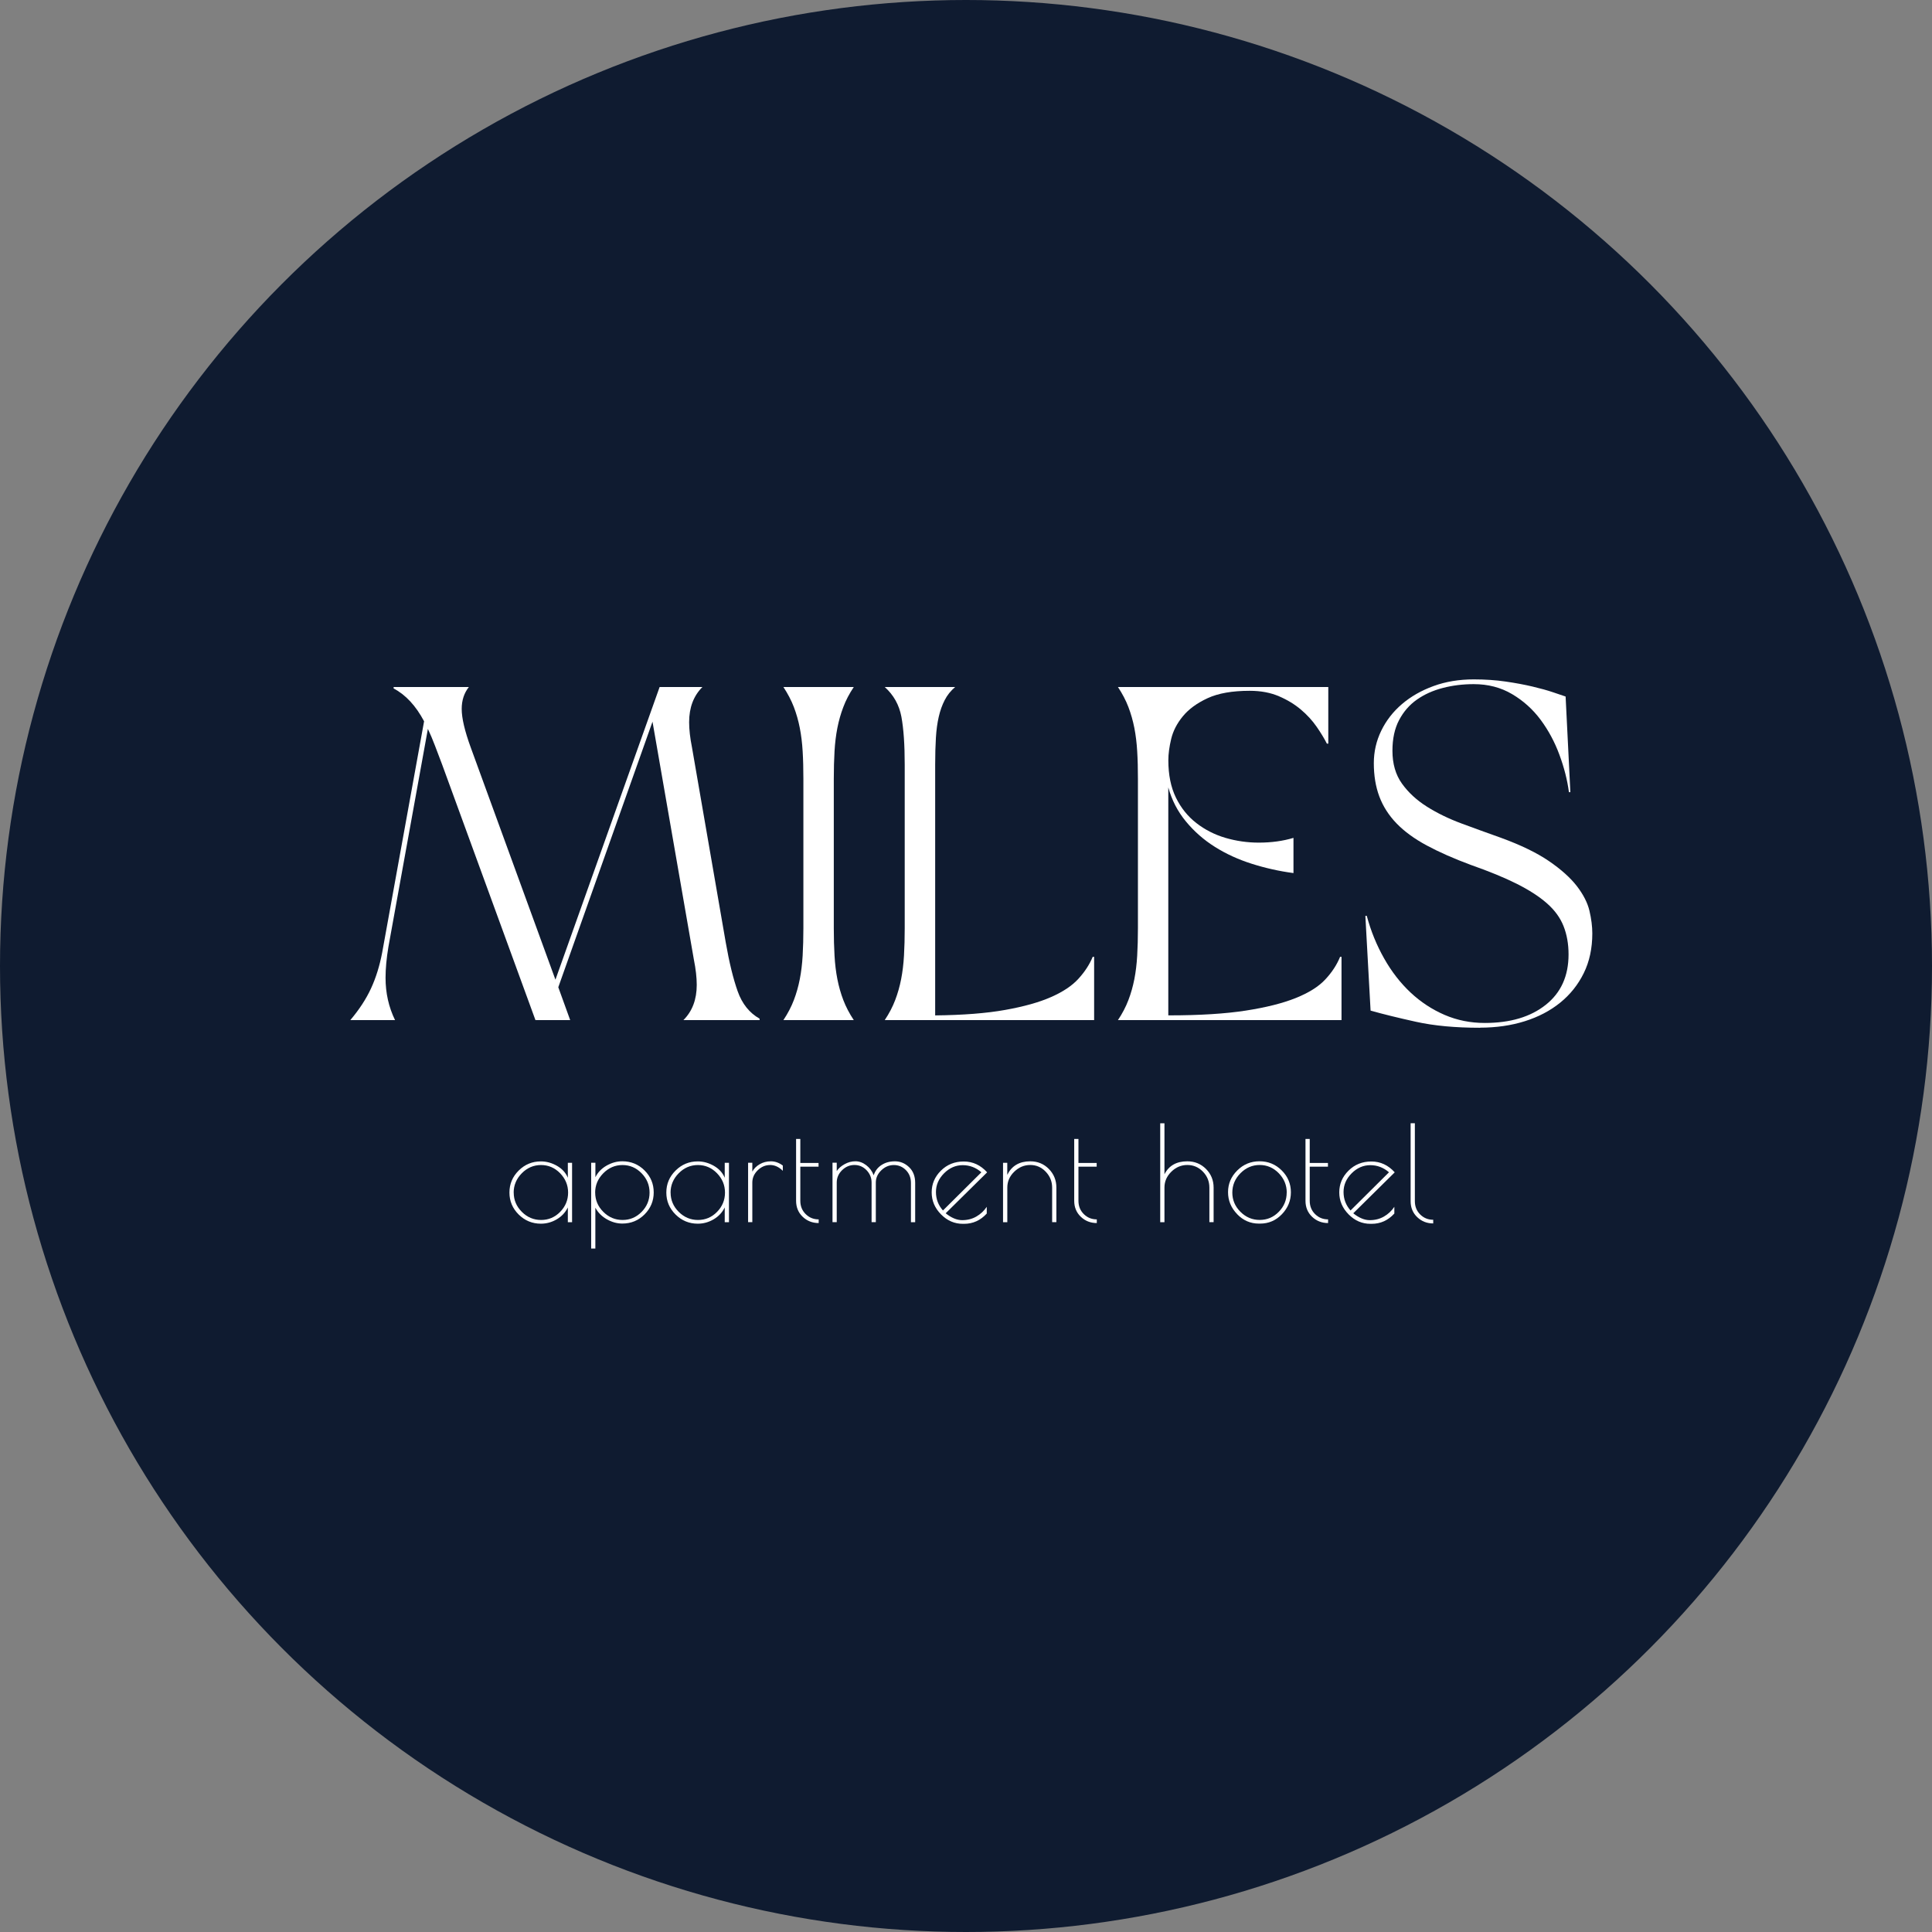 <?xml version="1.0" encoding="UTF-8"?> <svg xmlns="http://www.w3.org/2000/svg" width="182" height="182" viewBox="0 0 182 182" fill="none"><rect x="0" y="0" width="182" height="182" fill="#808080" stroke="none"/><circle cx="91" cy="91" r="91" fill="#0F1B30"></circle><path d="M41.651 72.025C41.411 71.398 41.187 70.808 40.98 70.255C40.772 69.701 40.544 69.172 40.308 68.664L36.589 89.197C36.41 90.271 36.32 91.243 36.32 92.11C36.32 93.547 36.617 94.873 37.216 96.098H33C33.834 95.113 34.485 94.12 34.949 93.115C35.413 92.114 35.763 90.987 36.003 89.73L39.95 67.948C39.173 66.483 38.217 65.453 37.081 64.855V64.721H44.166C43.718 65.29 43.494 65.974 43.494 66.784C43.494 67.651 43.779 68.863 44.345 70.414L52.324 92.289L62.139 64.717H66.172C65.333 65.555 64.918 66.658 64.918 68.033C64.918 68.721 65.008 69.514 65.187 70.409L68.369 88.79C68.698 90.674 69.073 92.204 69.492 93.384C69.911 94.564 70.599 95.422 71.555 95.96V96.094H64.381C65.219 95.26 65.635 94.153 65.635 92.778C65.635 92.09 65.545 91.296 65.366 90.401L61.468 67.984L52.593 93.001L53.712 96.094H50.44L41.651 72.025Z" fill="white"></path><path d="M73.797 96.098C74.216 95.471 74.541 94.845 74.782 94.214C75.022 93.587 75.209 92.928 75.343 92.24C75.477 91.553 75.567 90.812 75.612 90.023C75.656 89.233 75.681 88.371 75.681 87.447V73.372C75.681 72.416 75.66 71.549 75.612 70.772C75.567 69.995 75.477 69.262 75.343 68.574C75.209 67.887 75.022 67.231 74.782 66.601C74.541 65.974 74.212 65.343 73.797 64.717H80.43C80.01 65.343 79.681 65.97 79.445 66.601C79.205 67.228 79.018 67.887 78.883 68.574C78.749 69.262 78.659 69.995 78.615 70.772C78.57 71.549 78.546 72.416 78.546 73.372V87.447C78.546 88.375 78.57 89.233 78.615 90.023C78.659 90.816 78.749 91.557 78.883 92.24C79.018 92.928 79.205 93.587 79.445 94.214C79.685 94.841 80.01 95.467 80.43 96.098H73.797Z" fill="white"></path><path d="M83.343 96.098C83.762 95.471 84.088 94.845 84.328 94.214C84.568 93.587 84.755 92.928 84.889 92.24C85.024 91.553 85.113 90.812 85.158 90.023C85.203 89.233 85.227 88.371 85.227 87.447V72.025C85.227 70.141 85.121 68.639 84.914 67.52C84.702 66.401 84.181 65.466 83.343 64.717H89.98C89.561 65.075 89.231 65.486 88.995 65.95C88.755 66.414 88.568 66.934 88.434 67.52C88.299 68.102 88.21 68.761 88.165 69.494C88.12 70.226 88.096 71.073 88.096 72.029V95.654C90.725 95.626 92.922 95.455 94.688 95.138C96.45 94.824 97.894 94.421 99.013 93.925C100.137 93.433 100.995 92.859 101.593 92.2C102.192 91.545 102.639 90.857 102.936 90.137H103.07V96.098H83.343Z" fill="white"></path><path d="M105.312 96.098C105.731 95.471 106.057 94.845 106.297 94.214C106.537 93.587 106.724 92.928 106.859 92.24C106.993 91.553 107.082 90.812 107.127 90.023C107.172 89.233 107.196 88.371 107.196 87.447V73.372C107.196 72.416 107.176 71.549 107.127 70.772C107.082 69.995 106.993 69.262 106.859 68.574C106.724 67.887 106.537 67.231 106.297 66.601C106.057 65.974 105.727 65.343 105.312 64.717H125.129V70.051H124.995C124.755 69.575 124.433 69.042 124.03 68.46C123.628 67.879 123.135 67.341 122.549 66.845C121.963 66.349 121.28 65.933 120.486 65.592C119.693 65.25 118.773 65.075 117.727 65.075C116.083 65.075 114.761 65.307 113.76 65.771C112.759 66.235 111.982 66.8 111.428 67.476C110.875 68.147 110.509 68.859 110.33 69.604C110.151 70.353 110.061 71.024 110.061 71.622C110.061 72.998 110.301 74.169 110.777 75.142C111.253 76.114 111.896 76.912 112.706 77.539C113.512 78.165 114.423 78.629 115.44 78.93C116.458 79.227 117.503 79.378 118.578 79.378C119.774 79.378 120.865 79.227 121.849 78.93V82.247C120.502 82.068 119.196 81.775 117.927 81.372C116.657 80.969 115.497 80.44 114.452 79.781C113.406 79.126 112.494 78.324 111.717 77.384C110.94 76.444 110.387 75.374 110.057 74.177V95.65H110.146C113.015 95.65 115.416 95.5 117.341 95.203C119.269 94.906 120.844 94.507 122.069 94.015C123.294 93.522 124.222 92.94 124.848 92.265C125.475 91.593 125.939 90.881 126.24 90.137H126.374V96.098H105.304H105.312Z" fill="white"></path><path d="M139.424 96.818C137.093 96.818 135.082 96.63 133.394 96.256C131.705 95.882 130.277 95.532 129.113 95.202L128.621 86.278H128.755C129.141 87.715 129.687 89.05 130.391 90.291C131.091 91.532 131.921 92.598 132.877 93.497C133.833 94.392 134.903 95.096 136.083 95.605C137.263 96.114 138.525 96.366 139.872 96.366C142.264 96.366 144.177 95.8 145.609 94.661C147.046 93.526 147.762 91.943 147.762 89.908C147.762 88.924 147.603 88.032 147.29 87.243C146.976 86.449 146.452 85.733 145.719 85.09C144.987 84.447 144.039 83.837 142.871 83.251C141.707 82.669 140.271 82.079 138.566 81.481C136.95 80.883 135.563 80.268 134.399 79.642C133.235 79.015 132.283 78.319 131.55 77.558C130.818 76.797 130.281 75.951 129.935 75.027C129.589 74.1 129.418 73.054 129.418 71.89C129.418 70.816 129.65 69.799 130.114 68.842C130.578 67.886 131.225 67.048 132.063 66.332C132.901 65.615 133.894 65.046 135.046 64.627C136.197 64.207 137.459 64 138.834 64C139.908 64 140.909 64.069 141.837 64.204C142.765 64.338 143.607 64.496 144.368 64.675C145.129 64.855 145.772 65.034 146.297 65.213C146.822 65.392 147.217 65.526 147.485 65.615L147.933 74.624H147.798C147.648 73.489 147.351 72.317 146.903 71.105C146.456 69.892 145.866 68.797 145.133 67.809C144.401 66.824 143.505 66.014 142.443 65.388C141.381 64.761 140.181 64.448 138.834 64.448C137.817 64.448 136.844 64.566 135.921 64.806C134.993 65.046 134.179 65.412 133.479 65.904C132.775 66.397 132.218 67.04 131.799 67.833C131.379 68.627 131.172 69.591 131.172 70.722C131.172 71.947 131.469 72.981 132.067 73.815C132.665 74.653 133.451 75.377 134.419 75.988C135.392 76.602 136.482 77.131 137.691 77.579C138.899 78.026 140.132 78.474 141.39 78.921C143.274 79.609 144.783 80.342 145.919 81.119C147.054 81.896 147.929 82.681 148.543 83.471C149.153 84.264 149.552 85.041 149.731 85.802C149.91 86.563 150 87.275 150 87.931C150 89.334 149.731 90.584 149.194 91.674C148.657 92.765 147.916 93.692 146.976 94.453C146.037 95.214 144.922 95.8 143.636 96.203C142.35 96.606 140.946 96.809 139.42 96.809" fill="white"></path><path d="M48.394 112.349C48.394 113.045 48.65 113.651 49.159 114.16C49.667 114.669 50.273 114.925 50.973 114.925C51.673 114.925 52.276 114.669 52.772 114.16C53.268 113.651 53.517 113.045 53.517 112.345C53.517 111.645 53.264 111.039 52.764 110.522C52.263 110.009 51.661 109.749 50.965 109.749C50.269 109.749 49.663 110.009 49.154 110.526C48.646 111.043 48.389 111.653 48.389 112.349M53.891 109.537V115.137H53.492V113.745C53.26 114.217 52.91 114.591 52.446 114.864C51.983 115.137 51.486 115.275 50.953 115.275C50.139 115.275 49.443 114.986 48.861 114.412C48.28 113.834 47.991 113.147 47.991 112.341C47.991 111.535 48.28 110.848 48.861 110.27C49.443 109.692 50.139 109.407 50.953 109.407C51.482 109.407 51.991 109.55 52.479 109.83C52.963 110.111 53.301 110.486 53.492 110.949V109.542H53.891V109.537Z" fill="white"></path><path d="M56.068 112.35C56.068 113.046 56.324 113.652 56.833 114.16C57.342 114.669 57.948 114.925 58.648 114.925C59.348 114.925 59.946 114.669 60.446 114.16C60.943 113.652 61.191 113.046 61.191 112.346C61.191 111.646 60.939 111.035 60.438 110.523C59.938 110.01 59.336 109.75 58.64 109.75C57.944 109.75 57.338 110.01 56.829 110.527C56.32 111.044 56.064 111.654 56.064 112.35M55.69 117.623V109.534H56.088V110.901C56.312 110.445 56.662 110.079 57.138 109.806C57.614 109.534 58.111 109.396 58.623 109.396C59.445 109.396 60.145 109.684 60.719 110.258C61.297 110.836 61.582 111.524 61.582 112.329C61.582 113.135 61.293 113.823 60.719 114.401C60.141 114.978 59.445 115.263 58.623 115.263C58.127 115.263 57.643 115.129 57.167 114.86C56.695 114.592 56.333 114.23 56.084 113.77V117.615H55.685L55.69 117.623Z" fill="white"></path><path d="M63.173 112.349C63.173 113.045 63.429 113.651 63.938 114.16C64.447 114.669 65.053 114.925 65.753 114.925C66.453 114.925 67.055 114.669 67.551 114.16C68.048 113.651 68.296 113.045 68.296 112.345C68.296 111.645 68.044 111.039 67.543 110.522C67.043 110.009 66.44 109.749 65.745 109.749C65.049 109.749 64.442 110.009 63.934 110.526C63.425 111.043 63.169 111.653 63.169 112.349M68.67 109.537V115.137H68.272V113.745C68.04 114.217 67.69 114.591 67.226 114.864C66.762 115.137 66.265 115.275 65.732 115.275C64.918 115.275 64.223 114.986 63.641 114.412C63.059 113.834 62.77 113.147 62.77 112.341C62.77 111.535 63.059 110.848 63.641 110.27C64.223 109.692 64.918 109.407 65.732 109.407C66.261 109.407 66.77 109.55 67.258 109.83C67.743 110.111 68.08 110.486 68.272 110.949V109.542H68.67V109.537Z" fill="white"></path><path d="M72.54 109.749C72.1 109.749 71.714 109.916 71.376 110.246C71.038 110.579 70.871 110.962 70.871 111.401V115.133H70.473V109.534H70.871V110.368C71.022 110.087 71.254 109.855 71.567 109.672C71.881 109.489 72.235 109.399 72.625 109.399C73.016 109.399 73.39 109.534 73.744 109.798V110.295C73.378 109.928 72.975 109.745 72.536 109.745" fill="white"></path><path d="M77.122 114.865V115.215C76.532 115.215 76.031 115.019 75.616 114.625C75.201 114.23 74.994 113.725 74.994 113.115V107.292H75.392V109.554H77.11V109.904H75.392V113.115C75.392 113.619 75.559 114.039 75.897 114.372C76.235 114.706 76.642 114.869 77.122 114.869" fill="white"></path><path d="M83.022 109.762C83.376 109.522 83.803 109.4 84.308 109.4C84.812 109.4 85.256 109.583 85.638 109.949C86.021 110.315 86.212 110.807 86.212 111.43V115.137H85.813V111.43C85.813 110.95 85.655 110.547 85.341 110.23C85.028 109.912 84.645 109.75 84.202 109.75C83.758 109.75 83.364 109.916 83.022 110.246C82.676 110.58 82.505 110.962 82.505 111.402V115.133H82.106V111.402C82.106 110.954 81.948 110.567 81.634 110.238C81.321 109.912 80.939 109.745 80.491 109.745C80.043 109.745 79.653 109.912 79.319 110.242C78.985 110.576 78.823 110.958 78.823 111.398V115.129H78.424V109.53H78.823V110.315C78.989 110.067 79.234 109.851 79.563 109.668C79.893 109.485 80.231 109.396 80.585 109.396C80.939 109.396 81.276 109.518 81.598 109.762C81.919 110.006 82.159 110.323 82.306 110.714C82.432 110.315 82.668 109.998 83.022 109.758" fill="white"></path><path d="M90.688 109.762C90.029 109.762 89.443 110.018 88.934 110.527C88.426 111.036 88.169 111.626 88.169 112.289C88.169 112.952 88.389 113.534 88.829 114.03L92.45 110.433C91.938 109.986 91.347 109.762 90.688 109.762ZM90.819 115.288H90.704C89.915 115.288 89.231 114.991 88.645 114.397C88.06 113.803 87.767 113.115 87.767 112.325C87.767 111.536 88.055 110.856 88.637 110.279C89.219 109.701 89.936 109.416 90.79 109.416C91.644 109.416 92.377 109.758 92.991 110.437L89.085 114.295C89.622 114.726 90.143 114.942 90.639 114.942C91.136 114.942 91.584 114.828 91.978 114.6C92.373 114.372 92.698 114.067 92.955 113.685V114.319C92.365 114.966 91.653 115.288 90.814 115.288" fill="white"></path><path d="M94.888 115.137H94.489V109.538H94.888V110.669C95.311 109.823 96.031 109.399 97.052 109.399C97.748 109.399 98.334 109.639 98.806 110.12C99.278 110.6 99.514 111.186 99.514 111.873V115.133H99.115V111.873C99.115 111.3 98.912 110.803 98.513 110.38C98.11 109.957 97.622 109.745 97.052 109.745C96.483 109.745 95.978 109.957 95.543 110.38C95.107 110.803 94.892 111.3 94.892 111.873V115.133L94.888 115.137Z" fill="white"></path><path d="M103.322 114.865V115.215C102.732 115.215 102.232 115.019 101.817 114.625C101.402 114.23 101.194 113.725 101.194 113.115V107.292H101.593V109.554H103.31V109.904H101.593V113.115C101.593 113.619 101.76 114.039 102.098 114.372C102.435 114.706 102.842 114.869 103.322 114.869" fill="white"></path><path d="M109.695 115.137H109.296V105.818H109.695V110.62C110.11 109.806 110.826 109.399 111.848 109.399C112.544 109.399 113.13 109.639 113.61 110.119C114.086 110.6 114.326 111.186 114.326 111.873V115.133H113.927V111.873C113.927 111.291 113.724 110.791 113.317 110.372C112.91 109.953 112.421 109.745 111.848 109.745C111.274 109.745 110.773 109.957 110.342 110.38C109.911 110.803 109.695 111.299 109.695 111.873V115.133V115.137Z" fill="white"></path><path d="M121.215 112.342C121.215 111.642 120.963 111.035 120.462 110.519C119.962 110.006 119.359 109.745 118.664 109.745C117.968 109.745 117.362 110.006 116.853 110.523C116.344 111.039 116.088 111.65 116.088 112.346C116.088 113.041 116.344 113.648 116.853 114.156C117.362 114.665 117.968 114.921 118.668 114.921C119.368 114.921 119.97 114.665 120.466 114.156C120.963 113.648 121.211 113.041 121.211 112.337M116.544 114.376C115.97 113.782 115.685 113.094 115.685 112.305C115.685 111.516 115.974 110.836 116.556 110.258C117.138 109.68 117.834 109.396 118.651 109.396C119.469 109.396 120.165 109.684 120.743 110.258C121.321 110.836 121.606 111.52 121.606 112.313C121.606 113.107 121.325 113.794 120.759 114.384C120.194 114.974 119.51 115.267 118.704 115.267H118.59C117.793 115.267 117.109 114.97 116.54 114.376" fill="white"></path><path d="M125.109 114.865V115.215C124.519 115.215 124.019 115.019 123.604 114.625C123.188 114.23 122.981 113.725 122.981 113.115V107.292H123.38V109.554H125.097V109.904H123.38V113.115C123.38 113.619 123.547 114.039 123.884 114.372C124.222 114.706 124.629 114.869 125.109 114.869" fill="white"></path><path d="M129.085 109.762C128.426 109.762 127.84 110.018 127.331 110.527C126.822 111.036 126.566 111.626 126.566 112.289C126.566 112.952 126.786 113.534 127.225 114.03L130.847 110.433C130.33 109.986 129.744 109.762 129.085 109.762ZM129.215 115.288H129.101C128.312 115.288 127.628 114.991 127.042 114.397C126.456 113.803 126.163 113.115 126.163 112.325C126.163 111.536 126.452 110.856 127.034 110.279C127.616 109.701 128.332 109.416 129.186 109.416C130.041 109.416 130.773 109.758 131.388 110.437L127.481 114.295C128.019 114.726 128.539 114.942 129.036 114.942C129.532 114.942 129.98 114.828 130.375 114.6C130.769 114.372 131.095 114.067 131.351 113.685V114.319C130.761 114.966 130.049 115.288 129.211 115.288" fill="white"></path><path d="M135.013 114.901V115.251C134.423 115.251 133.923 115.056 133.508 114.661C133.093 114.266 132.885 113.762 132.885 113.151V105.811H133.284V113.151C133.284 113.656 133.451 114.075 133.789 114.409C134.126 114.742 134.533 114.905 135.013 114.905" fill="white"></path></svg> 